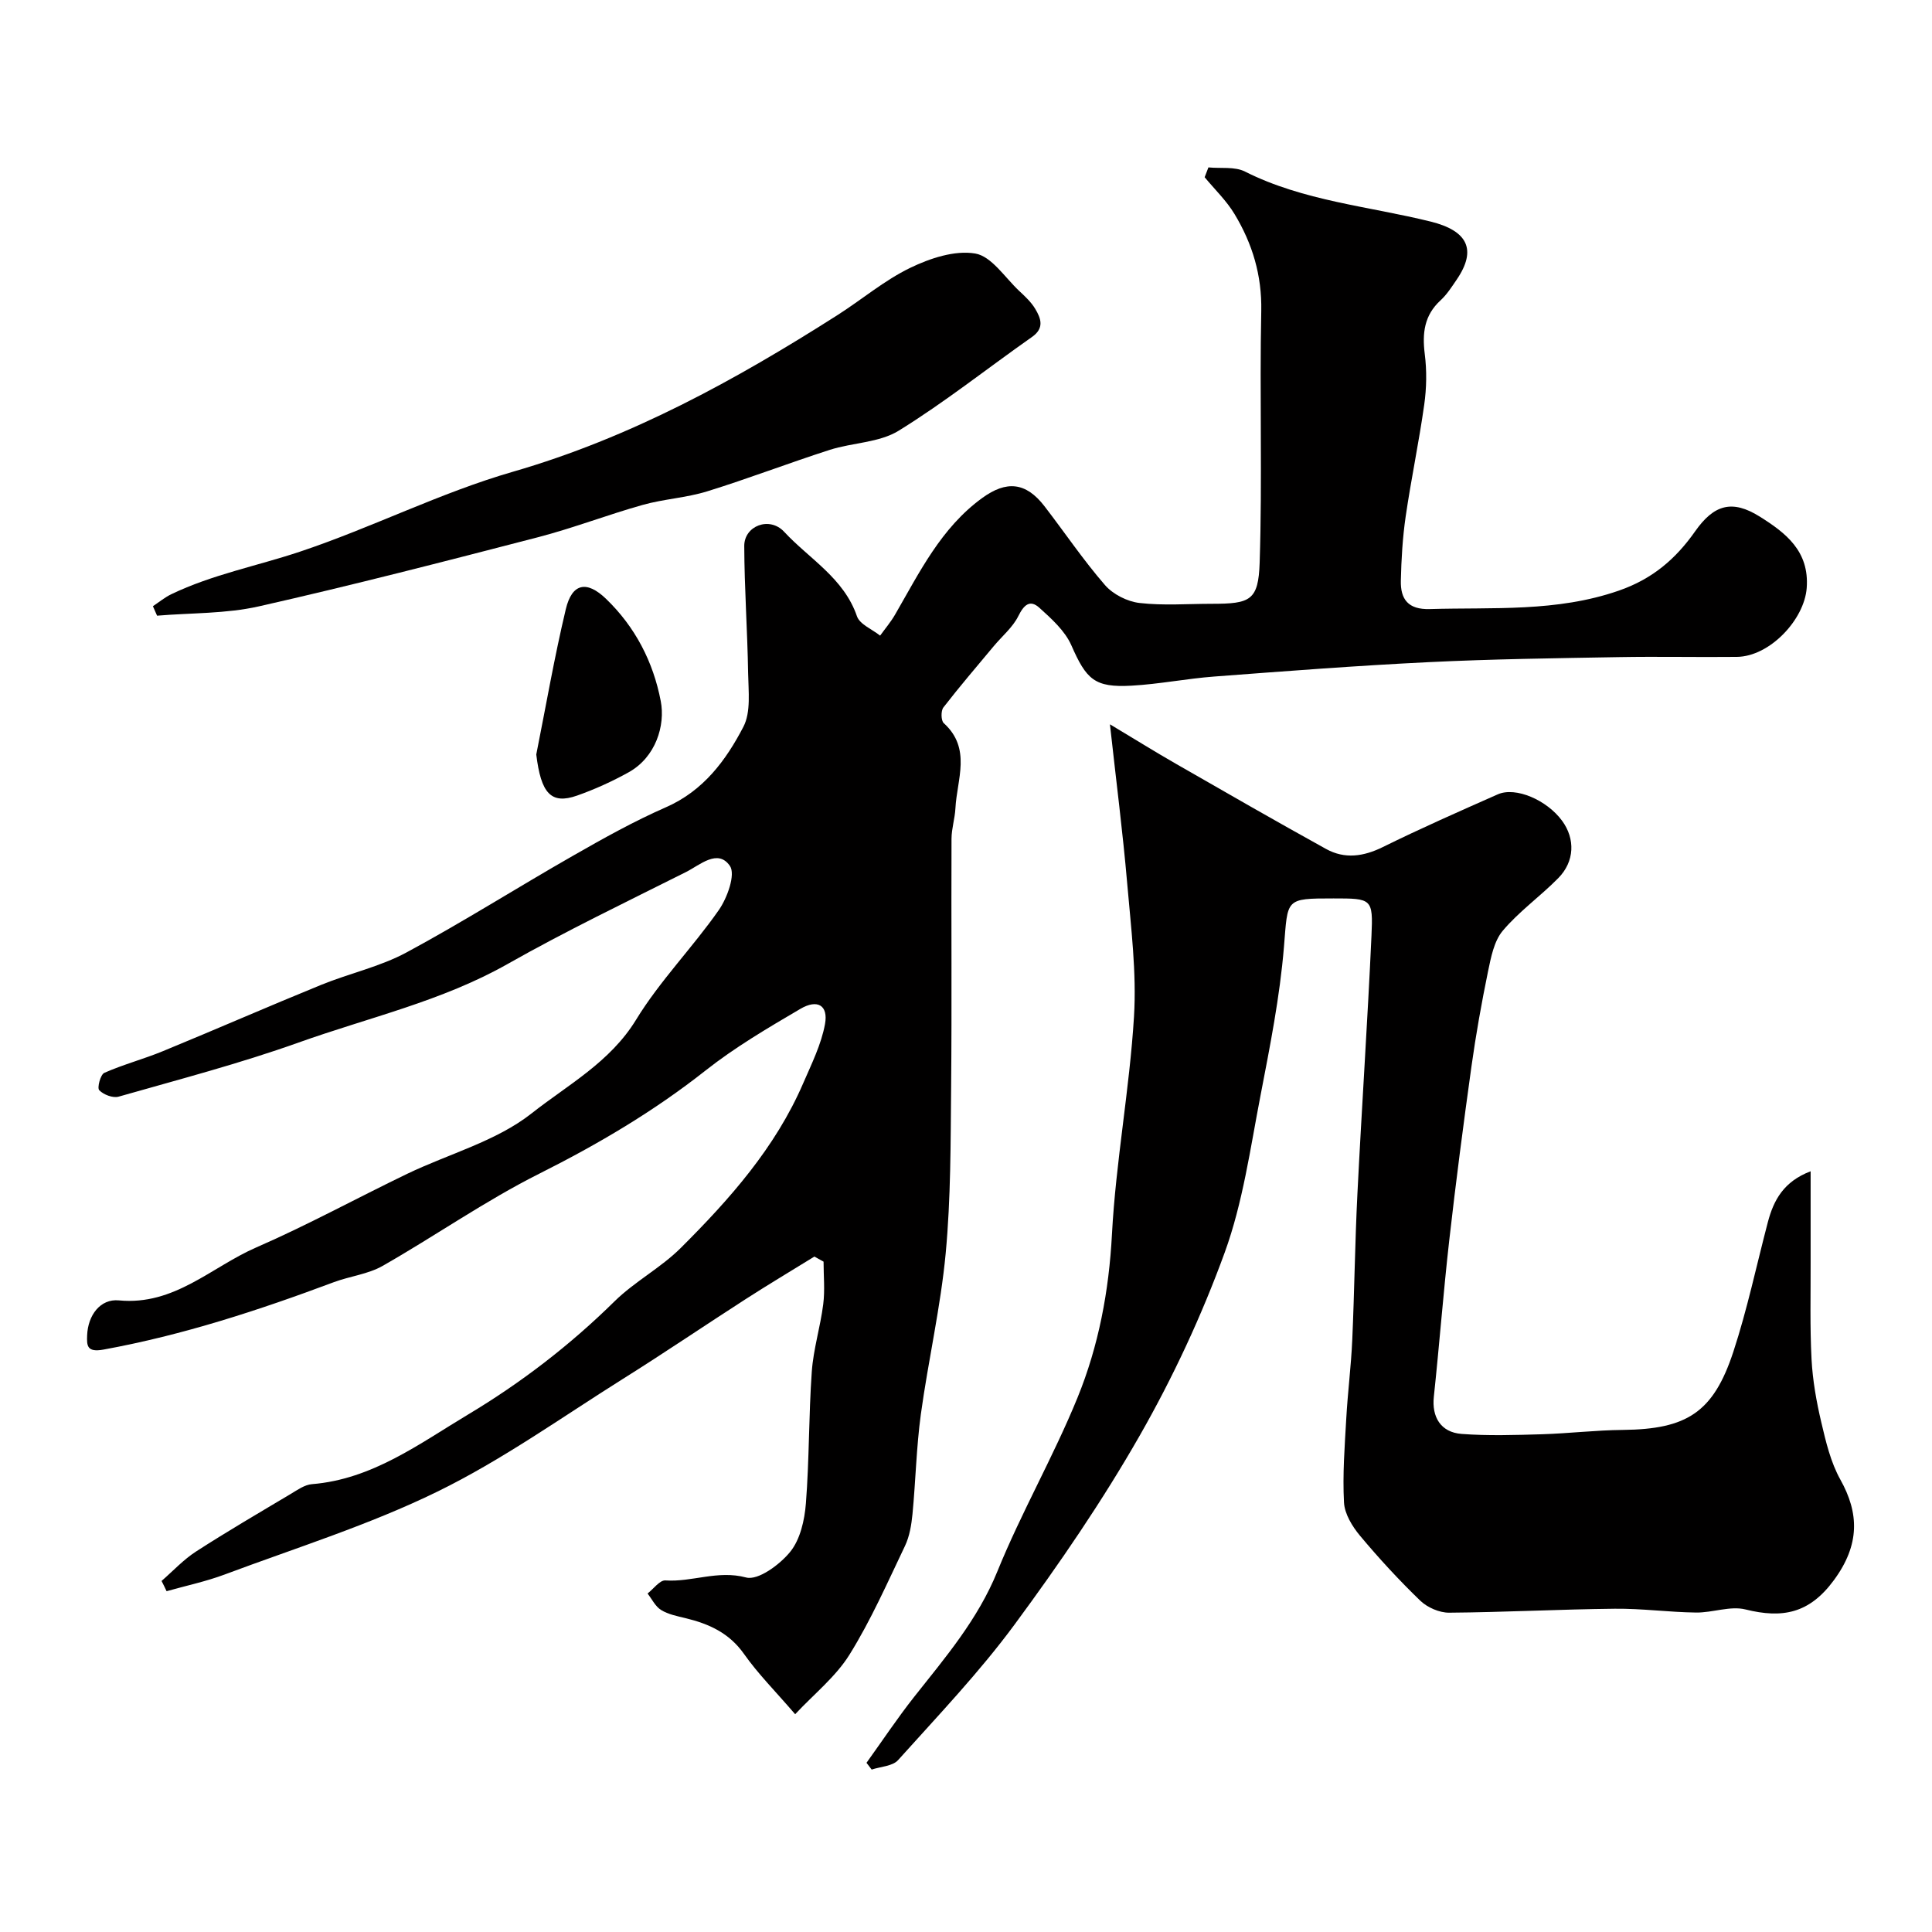 <svg enable-background="new 0 0 400 400" viewBox="0 0 400 400" xmlns="http://www.w3.org/2000/svg"><g fill="#010000"><path d="m33.45 327.32c2.37-2.06 4.55-4.43 7.16-6.11 6.43-4.15 13.05-8.01 19.62-11.93 1.37-.82 2.85-1.88 4.35-2 12.49-1.01 22.22-8.36 32.33-14.42 10.96-6.56 21.12-14.37 30.3-23.41 4.17-4.11 9.6-6.95 13.74-11.08 10.11-10.08 19.59-20.76 25.35-34.11 1.73-4 3.74-8.03 4.51-12.25.7-3.87-1.56-5.22-5.11-3.13-6.73 3.95-13.54 7.95-19.64 12.77-10.71 8.45-22.25 15.25-34.43 21.36-11.18 5.61-21.52 12.87-32.41 19.08-3.02 1.72-6.77 2.13-10.1 3.37-15.56 5.82-31.29 10.97-47.71 13.96-3.43.62-3.45-.83-3.37-2.94.16-4.19 2.74-7.62 6.57-7.25 11.49 1.11 19.15-6.91 28.42-10.95 10.62-4.62 20.81-10.21 31.25-15.24 8.65-4.16 18.47-6.75 25.8-12.54 7.47-5.89 16.24-10.59 21.61-19.37 4.92-8.05 11.7-14.94 17.13-22.71 1.76-2.52 3.51-7.39 2.3-9.14-2.51-3.64-6.22-.17-9.12 1.28-12.37 6.2-24.87 12.21-36.9 19.02-13.62 7.71-28.76 11.08-43.26 16.26-12.21 4.36-24.8 7.65-37.28 11.21-1.18.34-3.13-.41-4.02-1.34-.46-.48.26-3.24 1.06-3.59 3.94-1.74 8.15-2.85 12.13-4.49 10.95-4.5 21.79-9.25 32.75-13.72 5.84-2.38 12.17-3.75 17.67-6.71 11.73-6.32 23.01-13.48 34.59-20.09 6.24-3.57 12.55-7.09 19.12-9.97 7.77-3.4 12.43-9.7 16.05-16.66 1.59-3.06 1.04-7.39.98-11.14-.14-8.77-.77-17.54-.8-26.3-.01-4.18 5.23-6.2 8.26-2.94 5.2 5.61 12.35 9.56 15.07 17.48.58 1.69 3.15 2.7 4.8 4.02 1.04-1.45 2.22-2.83 3.11-4.38 5.06-8.75 9.5-17.92 18.03-24.12 5.02-3.65 9.04-3.29 12.89 1.71 4.19 5.44 8.04 11.16 12.53 16.33 1.66 1.91 4.62 3.41 7.15 3.7 4.93.57 9.98.17 14.98.17 7.97 0 9.63-.69 9.89-8.54.56-17.34-.03-34.72.33-52.08.15-7.4-1.84-13.94-5.52-20.05-1.67-2.79-4.11-5.11-6.2-7.65.26-.68.52-1.36.78-2.03 2.54.25 5.45-.21 7.57.86 12.13 6.11 25.59 7.17 38.46 10.36 7.49 1.86 9.7 5.7 5.34 12.06-1.01 1.48-2.01 3.05-3.32 4.25-3.37 3.1-3.8 6.78-3.26 11.1.44 3.45.38 7.05-.11 10.5-1.09 7.74-2.71 15.4-3.84 23.14-.64 4.39-.9 8.86-1 13.29-.09 3.83 1.5 6.01 5.97 5.88 13.14-.39 26.27.66 39.17-3.82 7.01-2.43 11.8-6.6 15.8-12.29 3.88-5.51 7.64-6.63 13.39-3.02 5.33 3.35 10.27 7.11 9.7 14.76-.49 6.58-7.66 14.19-14.45 14.27-8.16.09-16.33-.1-24.5.05-13.1.23-26.21.4-39.3 1.04-14.82.72-29.62 1.86-44.41 2.98-5.72.43-11.39 1.57-17.11 1.89-7.69.43-9.37-1.28-12.48-8.36-1.32-3-4.1-5.49-6.62-7.77-1.96-1.77-3.21-.59-4.36 1.73-1.16 2.33-3.35 4.14-5.07 6.2-3.51 4.21-7.09 8.38-10.44 12.71-.54.69-.5 2.72.07 3.24 5.8 5.26 2.73 11.64 2.42 17.64-.11 2.11-.8 4.2-.81 6.3-.07 17.17.08 34.33-.08 51.5-.11 11.44-.06 22.92-1.12 34.29-1.05 11.19-3.62 22.23-5.15 33.38-.93 6.84-1.07 13.78-1.73 20.66-.22 2.23-.6 4.58-1.55 6.58-3.64 7.61-7.06 15.4-11.5 22.53-2.86 4.59-7.36 8.16-11.24 12.32-4.1-4.77-7.71-8.38-10.6-12.49-3.07-4.35-7.27-6.23-12.11-7.4-1.73-.42-3.58-.78-5.05-1.69-1.19-.73-1.89-2.25-2.8-3.41 1.23-.95 2.53-2.79 3.69-2.71 5.55.38 10.83-2.18 16.71-.61 2.48.66 6.97-2.65 9.13-5.31 2.08-2.56 2.98-6.56 3.25-10.01.71-9.07.58-18.2 1.22-27.28.33-4.69 1.78-9.28 2.37-13.97.37-2.9.07-5.88.07-8.82-.63-.35-1.27-.7-1.9-1.05-4.74 2.92-9.52 5.78-14.2 8.79-8.5 5.47-16.86 11.15-25.42 16.52-12.69 7.97-25.01 16.79-38.41 23.34-14.12 6.91-29.3 11.65-44.08 17.18-3.89 1.45-8 2.32-12.01 3.45-.34-.74-.69-1.43-1.04-2.12z"/><path d="m229.8 149.96c5.28 3.16 9.46 5.77 13.74 8.22 10.31 5.92 20.61 11.84 31.01 17.59 3.86 2.13 7.74 1.58 11.76-.4 7.82-3.86 15.81-7.38 23.79-10.91 3.69-1.63 10.17 1.17 13.32 5.48 2.73 3.73 2.61 8.41-.8 11.87-3.7 3.76-8.11 6.88-11.49 10.89-1.81 2.15-2.44 5.5-3.05 8.42-1.34 6.52-2.51 13.08-3.43 19.67-1.67 11.99-3.24 23.99-4.6 36.02-1.22 10.77-2.04 21.59-3.19 32.37-.45 4.16 1.4 7.37 5.76 7.7 5.49.41 11.04.23 16.56.07 5.61-.17 11.2-.85 16.8-.9 13.25-.14 18.75-3.59 22.89-16.18 2.88-8.78 4.79-17.87 7.14-26.82 1.2-4.57 3.28-8.43 8.86-10.55 0 6.7-.01 12.75 0 18.81.02 6.7-.16 13.41.19 20.1.23 4.38 1.01 8.78 2.02 13.06.95 4.06 1.95 8.29 3.95 11.87 3.86 6.91 4.1 13.43-1.35 20.83-5.07 6.9-10.65 7.95-18.29 6.05-3.16-.79-6.83.69-10.26.64-5.6-.07-11.2-.85-16.8-.79-11.44.12-22.87.73-34.31.82-2.01.01-4.49-1.07-5.96-2.48-4.4-4.24-8.56-8.76-12.48-13.45-1.61-1.93-3.2-4.53-3.32-6.9-.31-5.76.14-11.58.47-17.37.3-5.43 1-10.83 1.24-16.26.45-10.1.56-20.21 1.07-30.3.89-17.81 2.1-35.6 2.91-53.41.35-7.7.06-7.71-7.86-7.71-10.1 0-9.44.05-10.26 10.01-.85 10.38-2.91 20.68-4.88 30.93-2.1 10.87-3.63 22.03-7.38 32.35-4.75 13.05-10.7 25.83-17.59 37.9-7.75 13.57-16.64 26.56-25.93 39.15-7.3 9.9-15.87 18.88-24.11 28.06-1.14 1.27-3.61 1.34-5.47 1.96-.36-.47-.71-.93-1.07-1.4 3.27-4.55 6.38-9.23 9.85-13.63 6.48-8.19 13.2-16.04 17.25-26.01 4.96-12.21 11.6-23.74 16.58-35.94 4.38-10.74 6.52-22.08 7.14-33.87.8-15.04 3.64-29.97 4.56-45.02.56-9.16-.62-18.45-1.41-27.65-.9-10.44-2.24-20.84-3.57-32.89z"/><path d="m31.66 125.51c1.26-.84 2.45-1.83 3.8-2.48 8.5-4.09 17.77-5.85 26.63-8.81 14.89-4.97 29.06-12.21 44.1-16.55 24.33-7.03 46.03-18.95 67.12-32.38 5.08-3.23 9.76-7.23 15.13-9.83 4.11-1.99 9.24-3.69 13.48-2.97 3.38.58 6.14 4.98 9.11 7.76 1.21 1.13 2.47 2.3 3.3 3.69 1.18 1.97 1.95 3.99-.66 5.82-9.21 6.47-18.05 13.51-27.6 19.41-4.03 2.49-9.56 2.46-14.28 3.97-8.5 2.73-16.85 5.95-25.38 8.59-4.33 1.34-8.99 1.58-13.36 2.81-7.3 2.05-14.42 4.81-21.75 6.71-19.18 4.97-38.38 9.93-57.7 14.29-6.82 1.54-14.04 1.34-21.08 1.93-.29-.65-.57-1.3-.86-1.96z"/><path d="m111.03 156.21c2-10.03 3.74-20.12 6.11-30.07 1.29-5.43 4.35-5.99 8.32-2.17 6.06 5.83 9.79 13.08 11.34 21.18.97 5.03-1.01 11.63-6.69 14.77-3.4 1.88-6.98 3.51-10.64 4.8-5.41 1.9-7.47-.5-8.44-8.51z"/></g></svg>